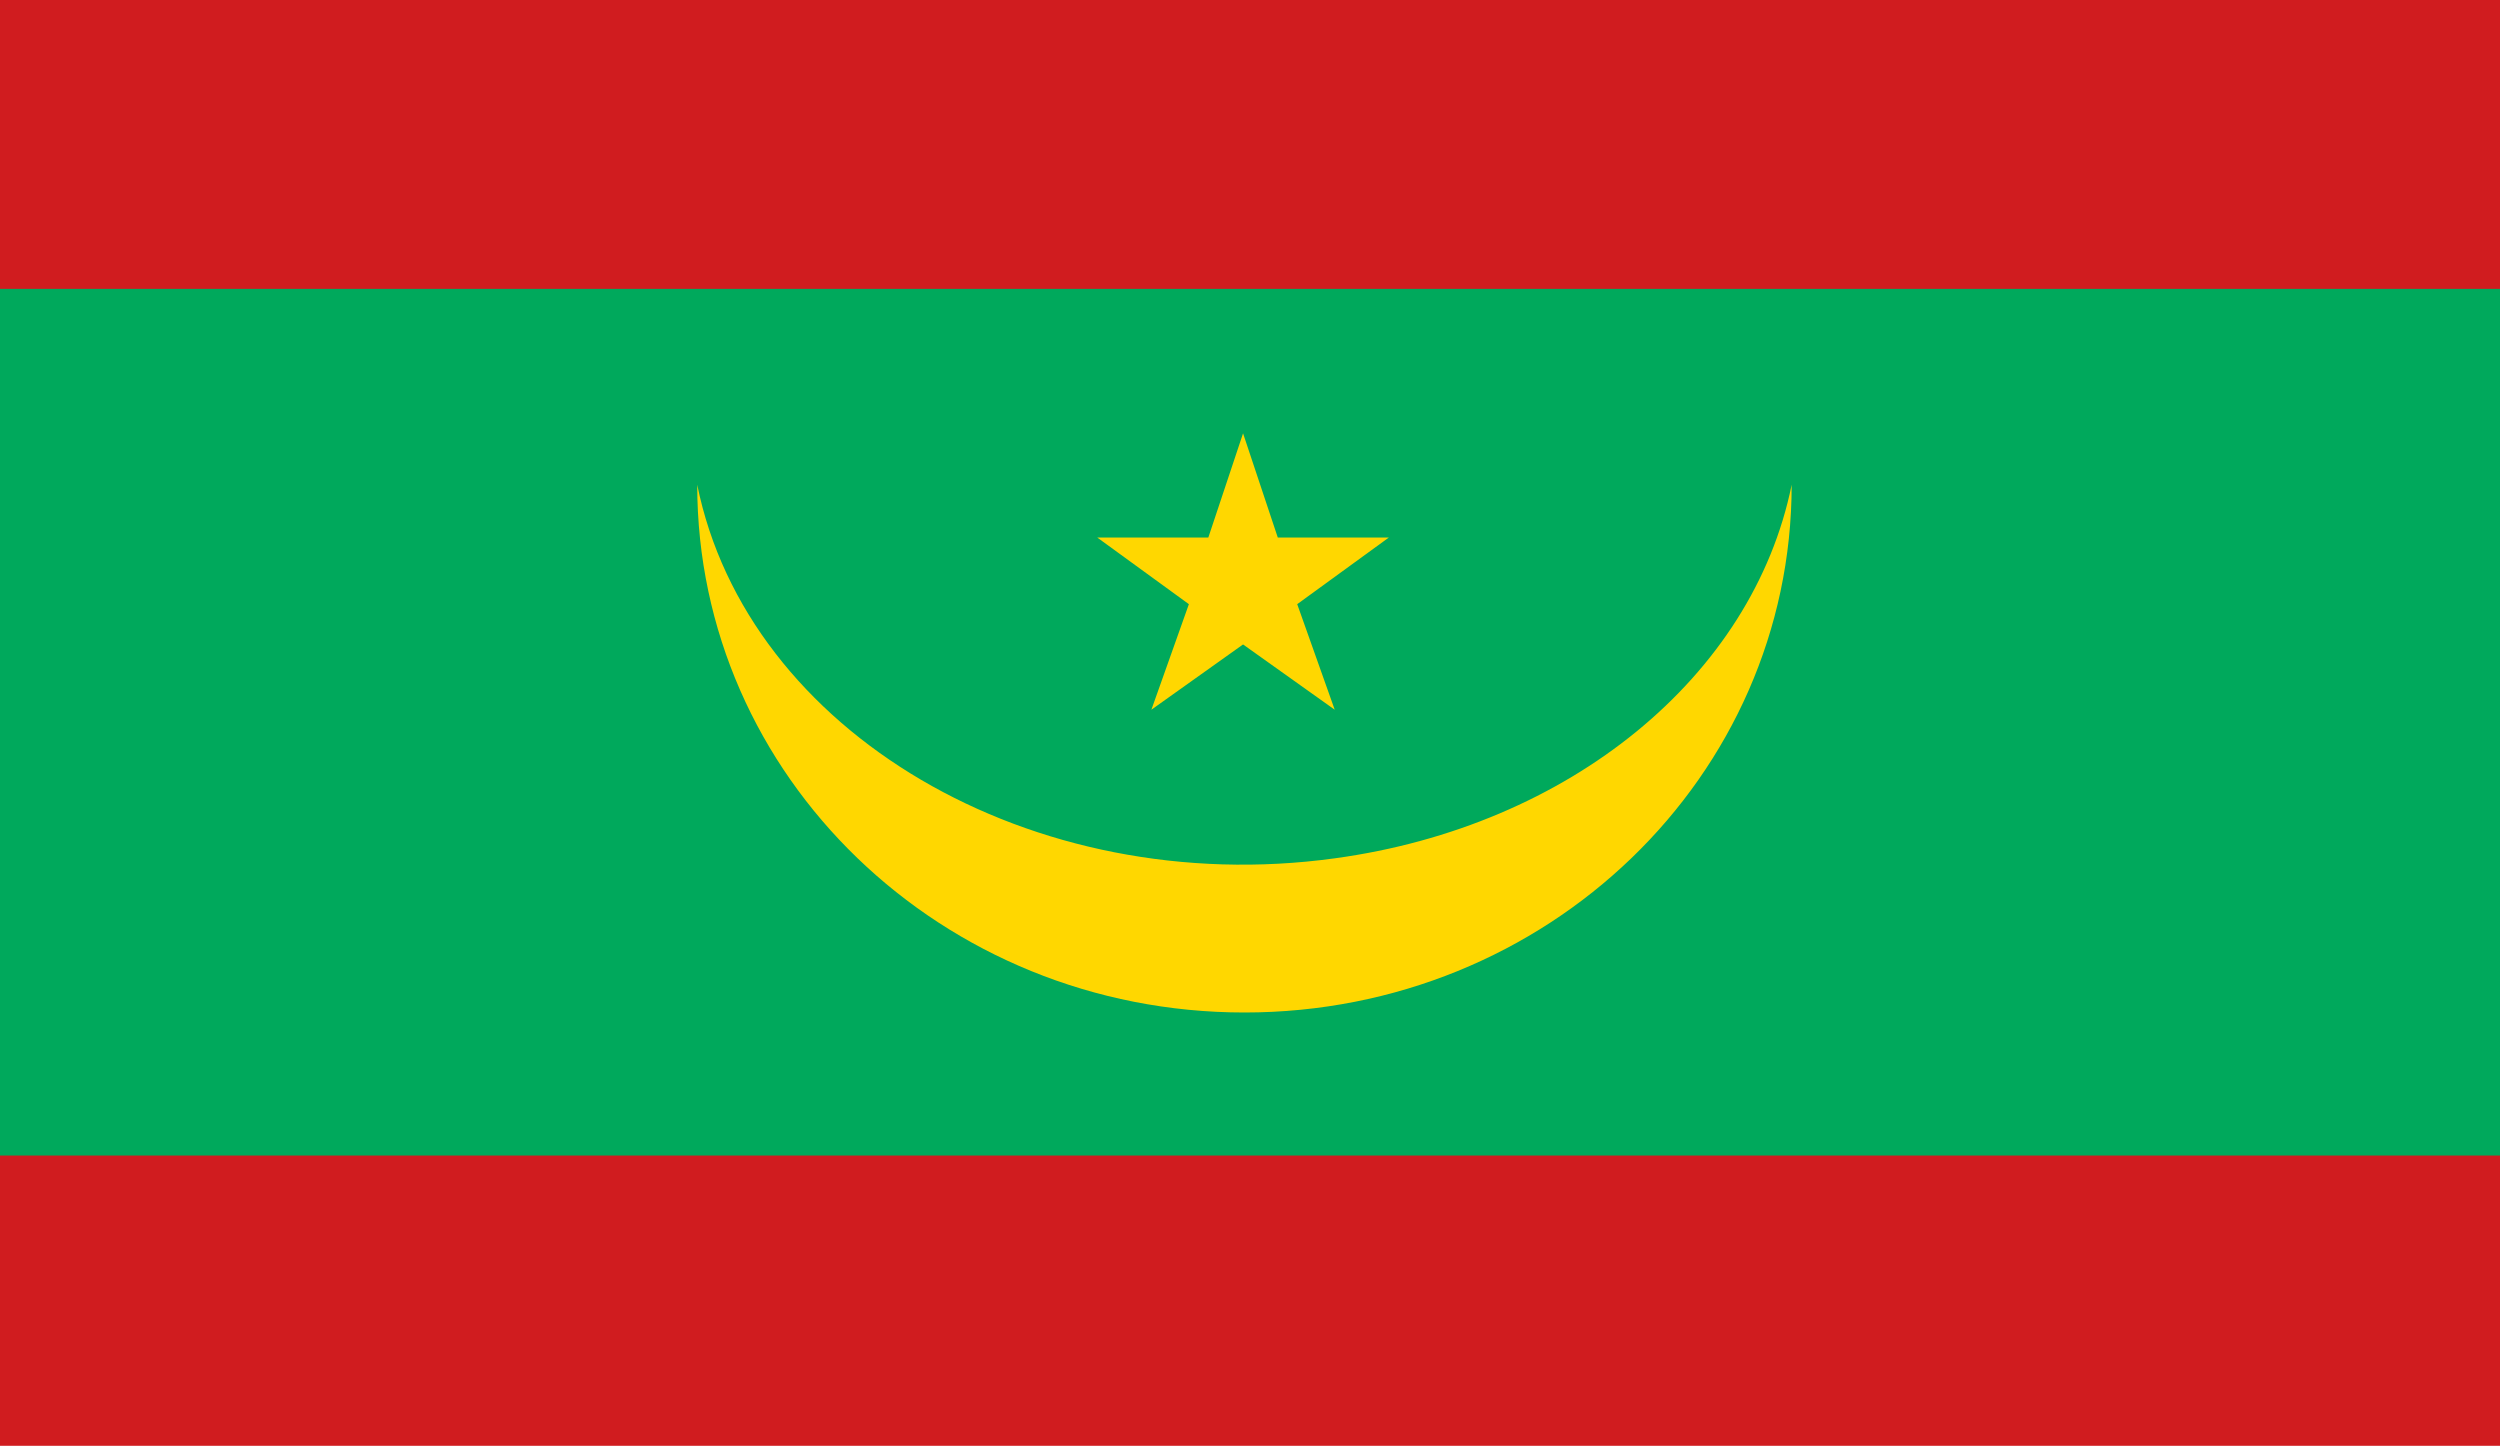 <?xml version="1.0" encoding="UTF-8"?>
<svg id="Capa_1" data-name="Capa 1" xmlns="http://www.w3.org/2000/svg" viewBox="0 0 18 10.41">
  <defs>
    <style>
      .cls-1 {
        fill: #00a95c;
      }

      .cls-2 {
        fill: gold;
      }

      .cls-3 {
        fill: #d01c1f;
      }
    </style>
  </defs>
  <path class="cls-3" d="M0,0h18v10.41H0V0Z"/>
  <path class="cls-1" d="M0,2.08h18v6.24H0V2.08Z"/>
  <path class="cls-2" d="M7.9,3.87h.8l.25-.75.25.75h.8l-.66.48.27.76-.66-.47-.66.47.27-.76-.66-.48ZM5.02,3.49c.36,1.78,2.41,2.99,4.59,2.69,1.69-.23,3.01-1.31,3.29-2.69,0,2.1-1.76,3.8-3.94,3.8s-3.94-1.7-3.94-3.8Z"/>
</svg>